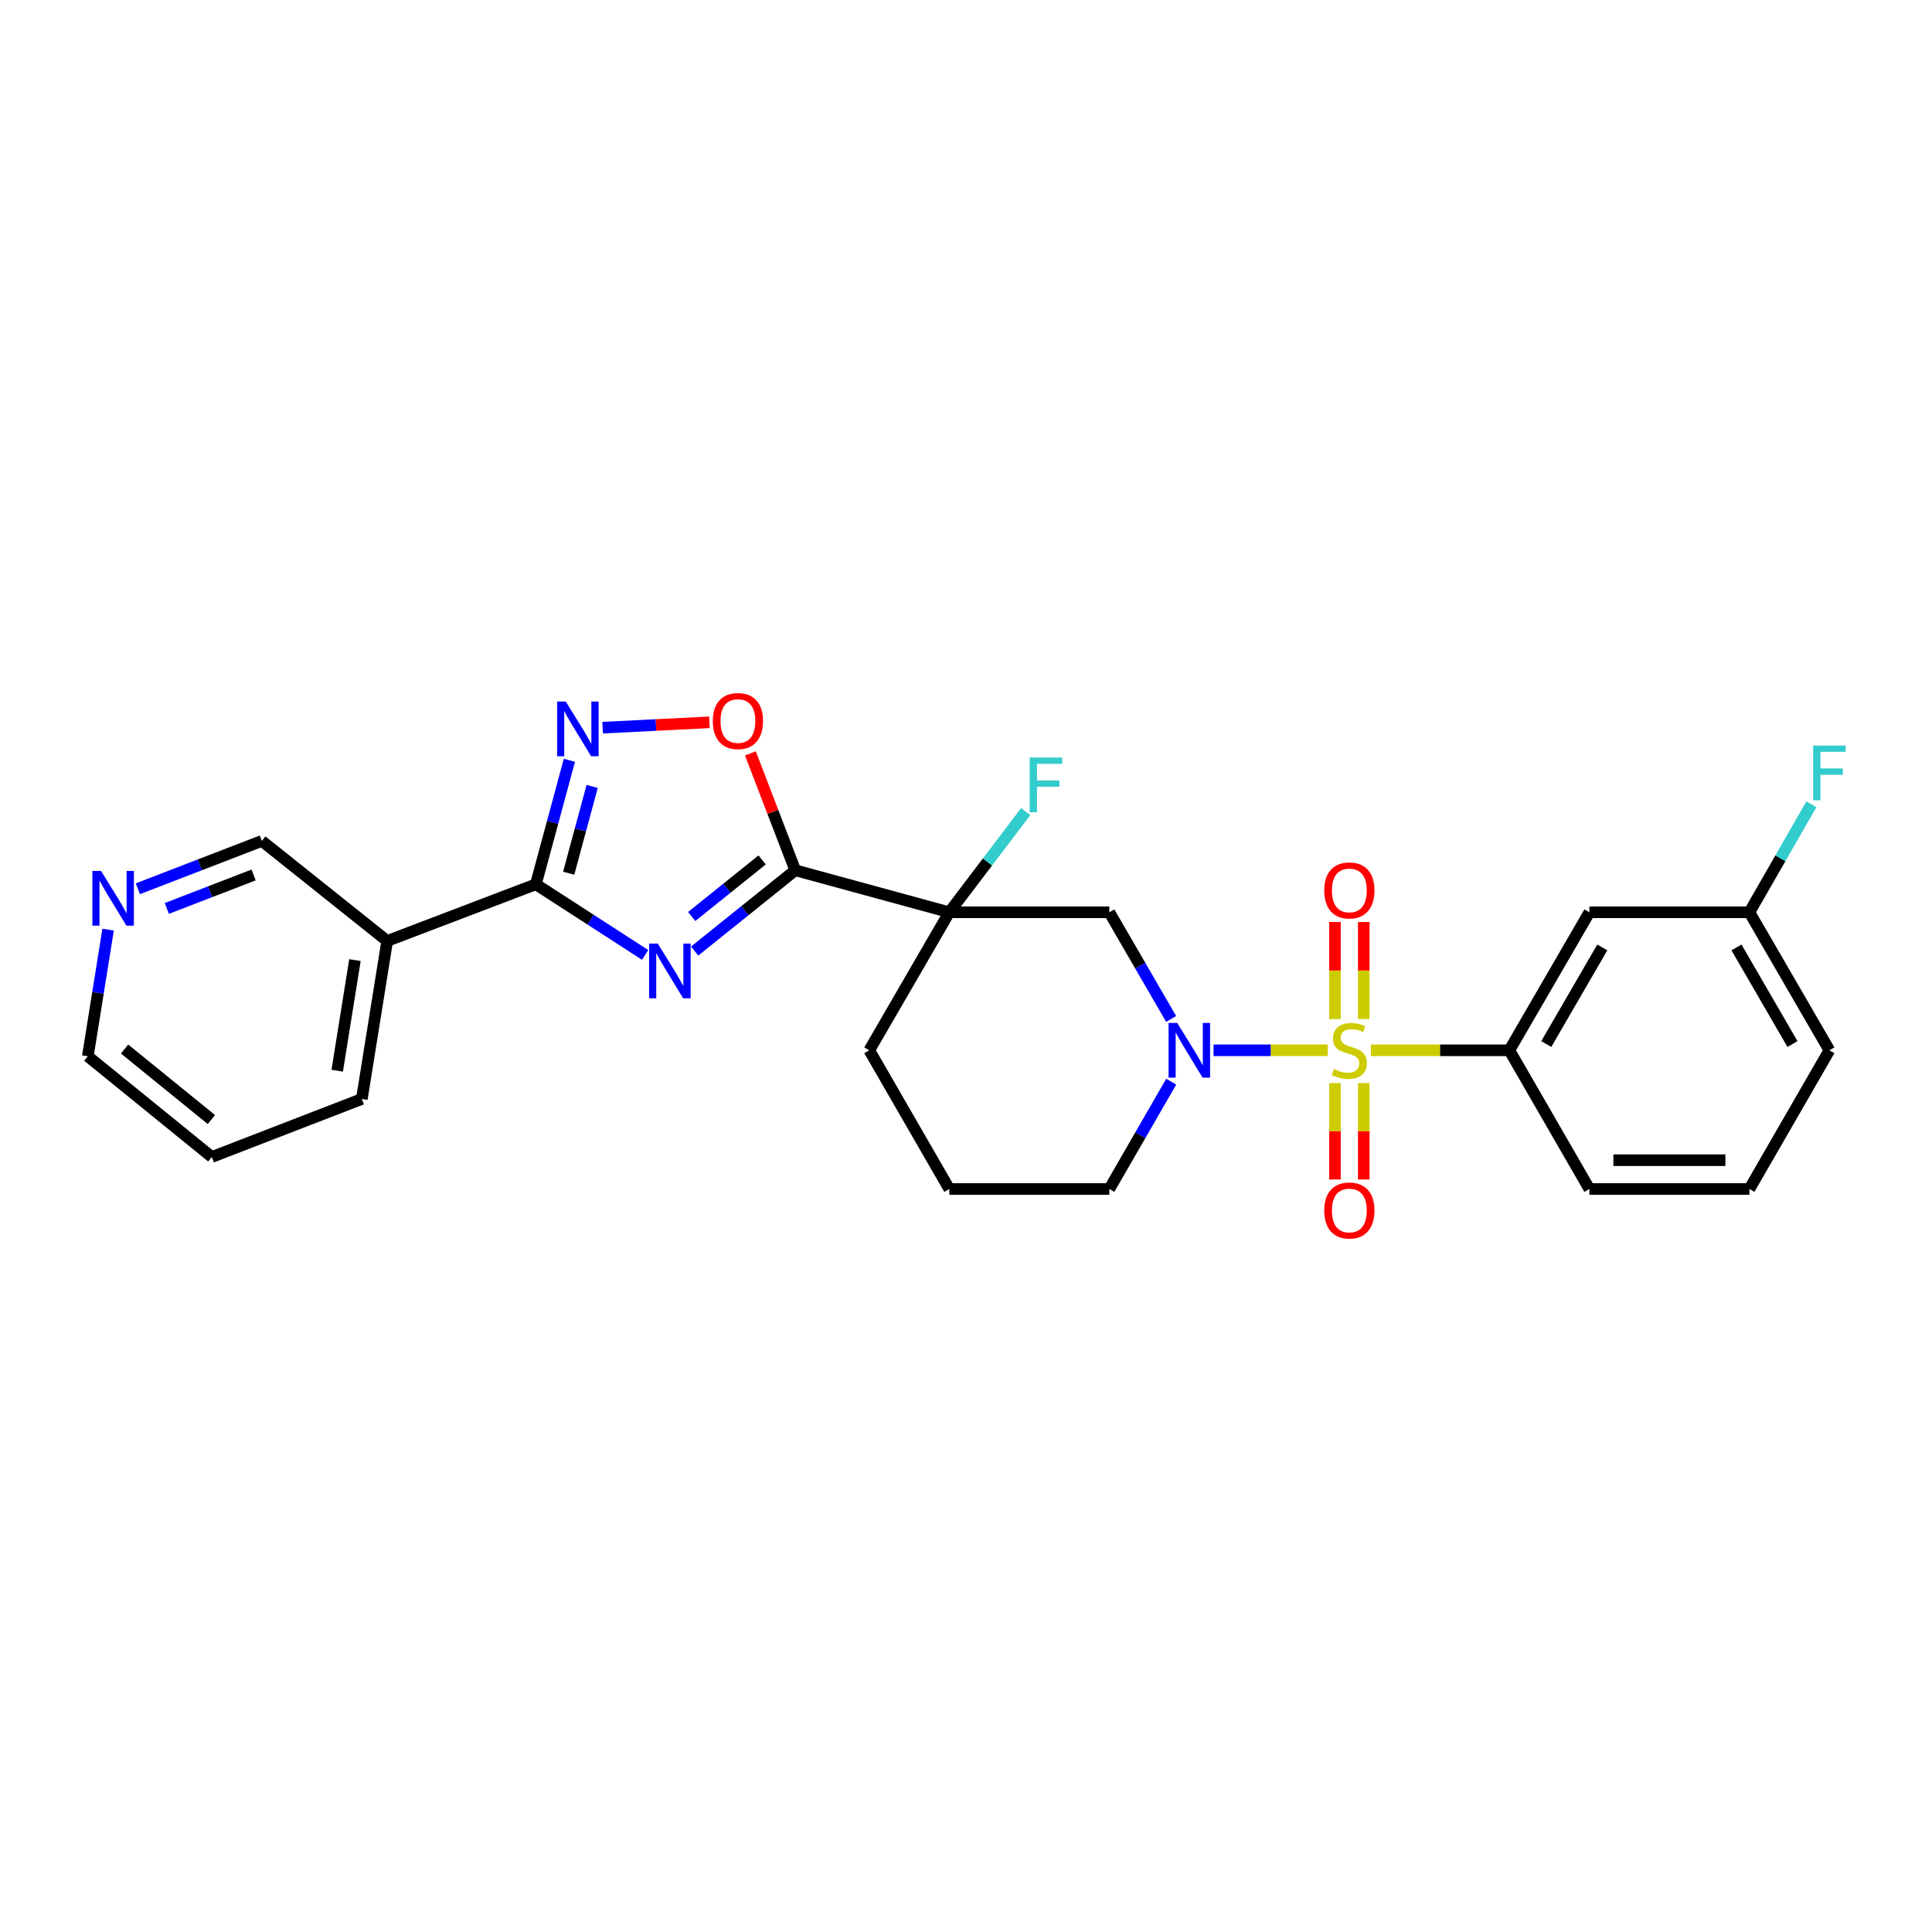<?xml version='1.0' encoding='iso-8859-1'?>
<svg version='1.1' baseProfile='full'
              xmlns='http://www.w3.org/2000/svg'
                      xmlns:rdkit='http://www.rdkit.org/xml'
                      xmlns:xlink='http://www.w3.org/1999/xlink'
                  xml:space='preserve'
width='1000px' height='1000px' viewBox='0 0 1000 1000'>
<!-- END OF HEADER -->
<rect style='opacity:1.0;fill:#FFFFFF;stroke:none' width='1000' height='1000' x='0' y='0'> </rect>
<path class='bond-2' d='M 687.271,543.635 L 657.695,543.635' style='fill:none;fill-rule:evenodd;stroke:#CCCC00;stroke-width:6px;stroke-linecap:butt;stroke-linejoin:miter;stroke-opacity:1' />
<path class='bond-2' d='M 657.695,543.635 L 628.12,543.635' style='fill:none;fill-rule:evenodd;stroke:#0000FF;stroke-width:6px;stroke-linecap:butt;stroke-linejoin:miter;stroke-opacity:1' />
<path class='bond-8' d='M 709.572,543.635 L 745.406,543.635' style='fill:none;fill-rule:evenodd;stroke:#CCCC00;stroke-width:6px;stroke-linecap:butt;stroke-linejoin:miter;stroke-opacity:1' />
<path class='bond-8' d='M 745.406,543.635 L 781.24,543.635' style='fill:none;fill-rule:evenodd;stroke:#000000;stroke-width:6px;stroke-linecap:butt;stroke-linejoin:miter;stroke-opacity:1' />
<path class='bond-10' d='M 705.876,527.445 L 705.876,502.336' style='fill:none;fill-rule:evenodd;stroke:#CCCC00;stroke-width:6px;stroke-linecap:butt;stroke-linejoin:miter;stroke-opacity:1' />
<path class='bond-10' d='M 705.876,502.336 L 705.876,477.227' style='fill:none;fill-rule:evenodd;stroke:#FF0000;stroke-width:6px;stroke-linecap:butt;stroke-linejoin:miter;stroke-opacity:1' />
<path class='bond-10' d='M 690.968,527.445 L 690.968,502.336' style='fill:none;fill-rule:evenodd;stroke:#CCCC00;stroke-width:6px;stroke-linecap:butt;stroke-linejoin:miter;stroke-opacity:1' />
<path class='bond-10' d='M 690.968,502.336 L 690.968,477.227' style='fill:none;fill-rule:evenodd;stroke:#FF0000;stroke-width:6px;stroke-linecap:butt;stroke-linejoin:miter;stroke-opacity:1' />
<path class='bond-11' d='M 690.968,560.586 L 690.968,585.544' style='fill:none;fill-rule:evenodd;stroke:#CCCC00;stroke-width:6px;stroke-linecap:butt;stroke-linejoin:miter;stroke-opacity:1' />
<path class='bond-11' d='M 690.968,585.544 L 690.968,610.503' style='fill:none;fill-rule:evenodd;stroke:#FF0000;stroke-width:6px;stroke-linecap:butt;stroke-linejoin:miter;stroke-opacity:1' />
<path class='bond-11' d='M 705.876,560.586 L 705.876,585.544' style='fill:none;fill-rule:evenodd;stroke:#CCCC00;stroke-width:6px;stroke-linecap:butt;stroke-linejoin:miter;stroke-opacity:1' />
<path class='bond-11' d='M 705.876,585.544 L 705.876,610.503' style='fill:none;fill-rule:evenodd;stroke:#FF0000;stroke-width:6px;stroke-linecap:butt;stroke-linejoin:miter;stroke-opacity:1' />
<path class='bond-0' d='M 359.549,492.263 L 385.587,471.356' style='fill:none;fill-rule:evenodd;stroke:#0000FF;stroke-width:6px;stroke-linecap:butt;stroke-linejoin:miter;stroke-opacity:1' />
<path class='bond-0' d='M 385.587,471.356 L 411.624,450.449' style='fill:none;fill-rule:evenodd;stroke:#000000;stroke-width:6px;stroke-linecap:butt;stroke-linejoin:miter;stroke-opacity:1' />
<path class='bond-0' d='M 358.027,474.367 L 376.253,459.732' style='fill:none;fill-rule:evenodd;stroke:#0000FF;stroke-width:6px;stroke-linecap:butt;stroke-linejoin:miter;stroke-opacity:1' />
<path class='bond-0' d='M 376.253,459.732 L 394.48,445.097' style='fill:none;fill-rule:evenodd;stroke:#000000;stroke-width:6px;stroke-linecap:butt;stroke-linejoin:miter;stroke-opacity:1' />
<path class='bond-3' d='M 333.923,494.278 L 305.642,475.991' style='fill:none;fill-rule:evenodd;stroke:#0000FF;stroke-width:6px;stroke-linecap:butt;stroke-linejoin:miter;stroke-opacity:1' />
<path class='bond-3' d='M 305.642,475.991 L 277.361,457.704' style='fill:none;fill-rule:evenodd;stroke:#000000;stroke-width:6px;stroke-linecap:butt;stroke-linejoin:miter;stroke-opacity:1' />
<path class='bond-1' d='M 411.624,450.449 L 491.345,472.197' style='fill:none;fill-rule:evenodd;stroke:#000000;stroke-width:6px;stroke-linecap:butt;stroke-linejoin:miter;stroke-opacity:1' />
<path class='bond-6' d='M 411.624,450.449 L 400.014,420.205' style='fill:none;fill-rule:evenodd;stroke:#000000;stroke-width:6px;stroke-linecap:butt;stroke-linejoin:miter;stroke-opacity:1' />
<path class='bond-6' d='M 400.014,420.205 L 388.404,389.961' style='fill:none;fill-rule:evenodd;stroke:#FF0000;stroke-width:6px;stroke-linecap:butt;stroke-linejoin:miter;stroke-opacity:1' />
<path class='bond-7' d='M 606.183,527.411 L 590.181,499.804' style='fill:none;fill-rule:evenodd;stroke:#0000FF;stroke-width:6px;stroke-linecap:butt;stroke-linejoin:miter;stroke-opacity:1' />
<path class='bond-7' d='M 590.181,499.804 L 574.179,472.197' style='fill:none;fill-rule:evenodd;stroke:#000000;stroke-width:6px;stroke-linecap:butt;stroke-linejoin:miter;stroke-opacity:1' />
<path class='bond-16' d='M 606.225,559.867 L 590.202,587.644' style='fill:none;fill-rule:evenodd;stroke:#0000FF;stroke-width:6px;stroke-linecap:butt;stroke-linejoin:miter;stroke-opacity:1' />
<path class='bond-16' d='M 590.202,587.644 L 574.179,615.422' style='fill:none;fill-rule:evenodd;stroke:#000000;stroke-width:6px;stroke-linecap:butt;stroke-linejoin:miter;stroke-opacity:1' />
<path class='bond-9' d='M 277.361,457.704 L 200.406,487.038' style='fill:none;fill-rule:evenodd;stroke:#000000;stroke-width:6px;stroke-linecap:butt;stroke-linejoin:miter;stroke-opacity:1' />
<path class='bond-29' d='M 277.361,457.704 L 286.038,425.617' style='fill:none;fill-rule:evenodd;stroke:#000000;stroke-width:6px;stroke-linecap:butt;stroke-linejoin:miter;stroke-opacity:1' />
<path class='bond-29' d='M 286.038,425.617 L 294.716,393.53' style='fill:none;fill-rule:evenodd;stroke:#0000FF;stroke-width:6px;stroke-linecap:butt;stroke-linejoin:miter;stroke-opacity:1' />
<path class='bond-29' d='M 294.354,451.97 L 300.428,429.509' style='fill:none;fill-rule:evenodd;stroke:#000000;stroke-width:6px;stroke-linecap:butt;stroke-linejoin:miter;stroke-opacity:1' />
<path class='bond-29' d='M 300.428,429.509 L 306.503,407.048' style='fill:none;fill-rule:evenodd;stroke:#0000FF;stroke-width:6px;stroke-linecap:butt;stroke-linejoin:miter;stroke-opacity:1' />
<path class='bond-4' d='M 491.345,472.197 L 574.179,472.197' style='fill:none;fill-rule:evenodd;stroke:#000000;stroke-width:6px;stroke-linecap:butt;stroke-linejoin:miter;stroke-opacity:1' />
<path class='bond-14' d='M 491.345,472.197 L 511.119,446.145' style='fill:none;fill-rule:evenodd;stroke:#000000;stroke-width:6px;stroke-linecap:butt;stroke-linejoin:miter;stroke-opacity:1' />
<path class='bond-14' d='M 511.119,446.145 L 530.894,420.093' style='fill:none;fill-rule:evenodd;stroke:#33CCCC;stroke-width:6px;stroke-linecap:butt;stroke-linejoin:miter;stroke-opacity:1' />
<path class='bond-28' d='M 491.345,472.197 L 449.936,543.635' style='fill:none;fill-rule:evenodd;stroke:#000000;stroke-width:6px;stroke-linecap:butt;stroke-linejoin:miter;stroke-opacity:1' />
<path class='bond-5' d='M 311.922,376.645 L 339.556,375.258' style='fill:none;fill-rule:evenodd;stroke:#0000FF;stroke-width:6px;stroke-linecap:butt;stroke-linejoin:miter;stroke-opacity:1' />
<path class='bond-5' d='M 339.556,375.258 L 367.19,373.871' style='fill:none;fill-rule:evenodd;stroke:#FF0000;stroke-width:6px;stroke-linecap:butt;stroke-linejoin:miter;stroke-opacity:1' />
<path class='bond-12' d='M 781.24,543.635 L 822.665,472.197' style='fill:none;fill-rule:evenodd;stroke:#000000;stroke-width:6px;stroke-linecap:butt;stroke-linejoin:miter;stroke-opacity:1' />
<path class='bond-12' d='M 800.349,540.398 L 829.347,490.391' style='fill:none;fill-rule:evenodd;stroke:#000000;stroke-width:6px;stroke-linecap:butt;stroke-linejoin:miter;stroke-opacity:1' />
<path class='bond-20' d='M 781.24,543.635 L 822.665,615.422' style='fill:none;fill-rule:evenodd;stroke:#000000;stroke-width:6px;stroke-linecap:butt;stroke-linejoin:miter;stroke-opacity:1' />
<path class='bond-18' d='M 200.406,487.038 L 135.527,435.26' style='fill:none;fill-rule:evenodd;stroke:#000000;stroke-width:6px;stroke-linecap:butt;stroke-linejoin:miter;stroke-opacity:1' />
<path class='bond-21' d='M 200.406,487.038 L 187.288,568.82' style='fill:none;fill-rule:evenodd;stroke:#000000;stroke-width:6px;stroke-linecap:butt;stroke-linejoin:miter;stroke-opacity:1' />
<path class='bond-21' d='M 183.72,496.944 L 174.537,554.192' style='fill:none;fill-rule:evenodd;stroke:#000000;stroke-width:6px;stroke-linecap:butt;stroke-linejoin:miter;stroke-opacity:1' />
<path class='bond-15' d='M 822.665,472.197 L 905.483,472.197' style='fill:none;fill-rule:evenodd;stroke:#000000;stroke-width:6px;stroke-linecap:butt;stroke-linejoin:miter;stroke-opacity:1' />
<path class='bond-13' d='M 71.359,460.012 L 103.443,447.636' style='fill:none;fill-rule:evenodd;stroke:#0000FF;stroke-width:6px;stroke-linecap:butt;stroke-linejoin:miter;stroke-opacity:1' />
<path class='bond-13' d='M 103.443,447.636 L 135.527,435.26' style='fill:none;fill-rule:evenodd;stroke:#000000;stroke-width:6px;stroke-linecap:butt;stroke-linejoin:miter;stroke-opacity:1' />
<path class='bond-13' d='M 86.349,470.208 L 108.808,461.544' style='fill:none;fill-rule:evenodd;stroke:#0000FF;stroke-width:6px;stroke-linecap:butt;stroke-linejoin:miter;stroke-opacity:1' />
<path class='bond-13' d='M 108.808,461.544 L 131.267,452.881' style='fill:none;fill-rule:evenodd;stroke:#000000;stroke-width:6px;stroke-linecap:butt;stroke-linejoin:miter;stroke-opacity:1' />
<path class='bond-30' d='M 55.956,481.181 L 50.705,513.957' style='fill:none;fill-rule:evenodd;stroke:#0000FF;stroke-width:6px;stroke-linecap:butt;stroke-linejoin:miter;stroke-opacity:1' />
<path class='bond-30' d='M 50.705,513.957 L 45.455,546.733' style='fill:none;fill-rule:evenodd;stroke:#000000;stroke-width:6px;stroke-linecap:butt;stroke-linejoin:miter;stroke-opacity:1' />
<path class='bond-19' d='M 905.483,472.197 L 921.526,444.249' style='fill:none;fill-rule:evenodd;stroke:#000000;stroke-width:6px;stroke-linecap:butt;stroke-linejoin:miter;stroke-opacity:1' />
<path class='bond-19' d='M 921.526,444.249 L 937.569,416.302' style='fill:none;fill-rule:evenodd;stroke:#33CCCC;stroke-width:6px;stroke-linecap:butt;stroke-linejoin:miter;stroke-opacity:1' />
<path class='bond-27' d='M 905.483,472.197 L 946.891,543.635' style='fill:none;fill-rule:evenodd;stroke:#000000;stroke-width:6px;stroke-linecap:butt;stroke-linejoin:miter;stroke-opacity:1' />
<path class='bond-27' d='M 898.797,490.388 L 927.783,540.395' style='fill:none;fill-rule:evenodd;stroke:#000000;stroke-width:6px;stroke-linecap:butt;stroke-linejoin:miter;stroke-opacity:1' />
<path class='bond-22' d='M 574.179,615.422 L 491.345,615.422' style='fill:none;fill-rule:evenodd;stroke:#000000;stroke-width:6px;stroke-linecap:butt;stroke-linejoin:miter;stroke-opacity:1' />
<path class='bond-17' d='M 449.936,543.635 L 491.345,615.422' style='fill:none;fill-rule:evenodd;stroke:#000000;stroke-width:6px;stroke-linecap:butt;stroke-linejoin:miter;stroke-opacity:1' />
<path class='bond-23' d='M 822.665,615.422 L 905.483,615.422' style='fill:none;fill-rule:evenodd;stroke:#000000;stroke-width:6px;stroke-linecap:butt;stroke-linejoin:miter;stroke-opacity:1' />
<path class='bond-23' d='M 835.088,600.515 L 893.06,600.515' style='fill:none;fill-rule:evenodd;stroke:#000000;stroke-width:6px;stroke-linecap:butt;stroke-linejoin:miter;stroke-opacity:1' />
<path class='bond-26' d='M 187.288,568.82 L 109.638,598.858' style='fill:none;fill-rule:evenodd;stroke:#000000;stroke-width:6px;stroke-linecap:butt;stroke-linejoin:miter;stroke-opacity:1' />
<path class='bond-25' d='M 905.483,615.422 L 946.891,543.635' style='fill:none;fill-rule:evenodd;stroke:#000000;stroke-width:6px;stroke-linecap:butt;stroke-linejoin:miter;stroke-opacity:1' />
<path class='bond-24' d='M 45.455,546.733 L 109.638,598.858' style='fill:none;fill-rule:evenodd;stroke:#000000;stroke-width:6px;stroke-linecap:butt;stroke-linejoin:miter;stroke-opacity:1' />
<path class='bond-24' d='M 64.48,542.98 L 109.408,579.468' style='fill:none;fill-rule:evenodd;stroke:#000000;stroke-width:6px;stroke-linecap:butt;stroke-linejoin:miter;stroke-opacity:1' />
<path  class='atom-0' d='M 690.422 553.355
Q 690.742 553.475, 692.062 554.035
Q 693.382 554.595, 694.822 554.955
Q 696.302 555.275, 697.742 555.275
Q 700.422 555.275, 701.982 553.995
Q 703.542 552.675, 703.542 550.395
Q 703.542 548.835, 702.742 547.875
Q 701.982 546.915, 700.782 546.395
Q 699.582 545.875, 697.582 545.275
Q 695.062 544.515, 693.542 543.795
Q 692.062 543.075, 690.982 541.555
Q 689.942 540.035, 689.942 537.475
Q 689.942 533.915, 692.342 531.715
Q 694.782 529.515, 699.582 529.515
Q 702.862 529.515, 706.582 531.075
L 705.662 534.155
Q 702.262 532.755, 699.702 532.755
Q 696.942 532.755, 695.422 533.915
Q 693.902 535.035, 693.942 536.995
Q 693.942 538.515, 694.702 539.435
Q 695.502 540.355, 696.622 540.875
Q 697.782 541.395, 699.702 541.995
Q 702.262 542.795, 703.782 543.595
Q 705.302 544.395, 706.382 546.035
Q 707.502 547.635, 707.502 550.395
Q 707.502 554.315, 704.862 556.435
Q 702.262 558.515, 697.902 558.515
Q 695.382 558.515, 693.462 557.955
Q 691.582 557.435, 689.342 556.515
L 690.422 553.355
' fill='#CCCC00'/>
<path  class='atom-1' d='M 340.469 488.398
L 349.749 503.398
Q 350.669 504.878, 352.149 507.558
Q 353.629 510.238, 353.709 510.398
L 353.709 488.398
L 357.469 488.398
L 357.469 516.718
L 353.589 516.718
L 343.629 500.318
Q 342.469 498.398, 341.229 496.198
Q 340.029 493.998, 339.669 493.318
L 339.669 516.718
L 335.989 516.718
L 335.989 488.398
L 340.469 488.398
' fill='#0000FF'/>
<path  class='atom-3' d='M 609.328 529.475
L 618.608 544.475
Q 619.528 545.955, 621.008 548.635
Q 622.488 551.315, 622.568 551.475
L 622.568 529.475
L 626.328 529.475
L 626.328 557.795
L 622.448 557.795
L 612.488 541.395
Q 611.328 539.475, 610.088 537.275
Q 608.888 535.075, 608.528 534.395
L 608.528 557.795
L 604.848 557.795
L 604.848 529.475
L 609.328 529.475
' fill='#0000FF'/>
<path  class='atom-6' d='M 292.848 363.128
L 302.128 378.128
Q 303.048 379.608, 304.528 382.288
Q 306.008 384.968, 306.088 385.128
L 306.088 363.128
L 309.848 363.128
L 309.848 391.448
L 305.968 391.448
L 296.008 375.048
Q 294.848 373.128, 293.608 370.928
Q 292.408 368.728, 292.048 368.048
L 292.048 391.448
L 288.368 391.448
L 288.368 363.128
L 292.848 363.128
' fill='#0000FF'/>
<path  class='atom-7' d='M 368.943 373.21
Q 368.943 366.41, 372.303 362.61
Q 375.663 358.81, 381.943 358.81
Q 388.223 358.81, 391.583 362.61
Q 394.943 366.41, 394.943 373.21
Q 394.943 380.09, 391.543 384.01
Q 388.143 387.89, 381.943 387.89
Q 375.703 387.89, 372.303 384.01
Q 368.943 380.13, 368.943 373.21
M 381.943 384.69
Q 386.263 384.69, 388.583 381.81
Q 390.943 378.89, 390.943 373.21
Q 390.943 367.65, 388.583 364.85
Q 386.263 362.01, 381.943 362.01
Q 377.623 362.01, 375.263 364.81
Q 372.943 367.61, 372.943 373.21
Q 372.943 378.93, 375.263 381.81
Q 377.623 384.69, 381.943 384.69
' fill='#FF0000'/>
<path  class='atom-11' d='M 685.422 460.881
Q 685.422 454.081, 688.782 450.281
Q 692.142 446.481, 698.422 446.481
Q 704.702 446.481, 708.062 450.281
Q 711.422 454.081, 711.422 460.881
Q 711.422 467.761, 708.022 471.681
Q 704.622 475.561, 698.422 475.561
Q 692.182 475.561, 688.782 471.681
Q 685.422 467.801, 685.422 460.881
M 698.422 472.361
Q 702.742 472.361, 705.062 469.481
Q 707.422 466.561, 707.422 460.881
Q 707.422 455.321, 705.062 452.521
Q 702.742 449.681, 698.422 449.681
Q 694.102 449.681, 691.742 452.481
Q 689.422 455.281, 689.422 460.881
Q 689.422 466.601, 691.742 469.481
Q 694.102 472.361, 698.422 472.361
' fill='#FF0000'/>
<path  class='atom-12' d='M 685.422 626.55
Q 685.422 619.75, 688.782 615.95
Q 692.142 612.15, 698.422 612.15
Q 704.702 612.15, 708.062 615.95
Q 711.422 619.75, 711.422 626.55
Q 711.422 633.43, 708.022 637.35
Q 704.622 641.23, 698.422 641.23
Q 692.182 641.23, 688.782 637.35
Q 685.422 633.47, 685.422 626.55
M 698.422 638.03
Q 702.742 638.03, 705.062 635.15
Q 707.422 632.23, 707.422 626.55
Q 707.422 620.99, 705.062 618.19
Q 702.742 615.35, 698.422 615.35
Q 694.102 615.35, 691.742 618.15
Q 689.422 620.95, 689.422 626.55
Q 689.422 632.27, 691.742 635.15
Q 694.102 638.03, 698.422 638.03
' fill='#FF0000'/>
<path  class='atom-14' d='M 52.296 450.79
L 61.576 465.79
Q 62.496 467.27, 63.976 469.95
Q 65.456 472.63, 65.536 472.79
L 65.536 450.79
L 69.296 450.79
L 69.296 479.11
L 65.416 479.11
L 55.456 462.71
Q 54.296 460.79, 53.056 458.59
Q 51.856 456.39, 51.496 455.71
L 51.496 479.11
L 47.816 479.11
L 47.816 450.79
L 52.296 450.79
' fill='#0000FF'/>
<path  class='atom-15' d='M 532.963 392.114
L 549.803 392.114
L 549.803 395.354
L 536.763 395.354
L 536.763 403.954
L 548.363 403.954
L 548.363 407.234
L 536.763 407.234
L 536.763 420.434
L 532.963 420.434
L 532.963 392.114
' fill='#33CCCC'/>
<path  class='atom-20' d='M 938.471 385.903
L 955.311 385.903
L 955.311 389.143
L 942.271 389.143
L 942.271 397.743
L 953.871 397.743
L 953.871 401.023
L 942.271 401.023
L 942.271 414.223
L 938.471 414.223
L 938.471 385.903
' fill='#33CCCC'/>
</svg>
